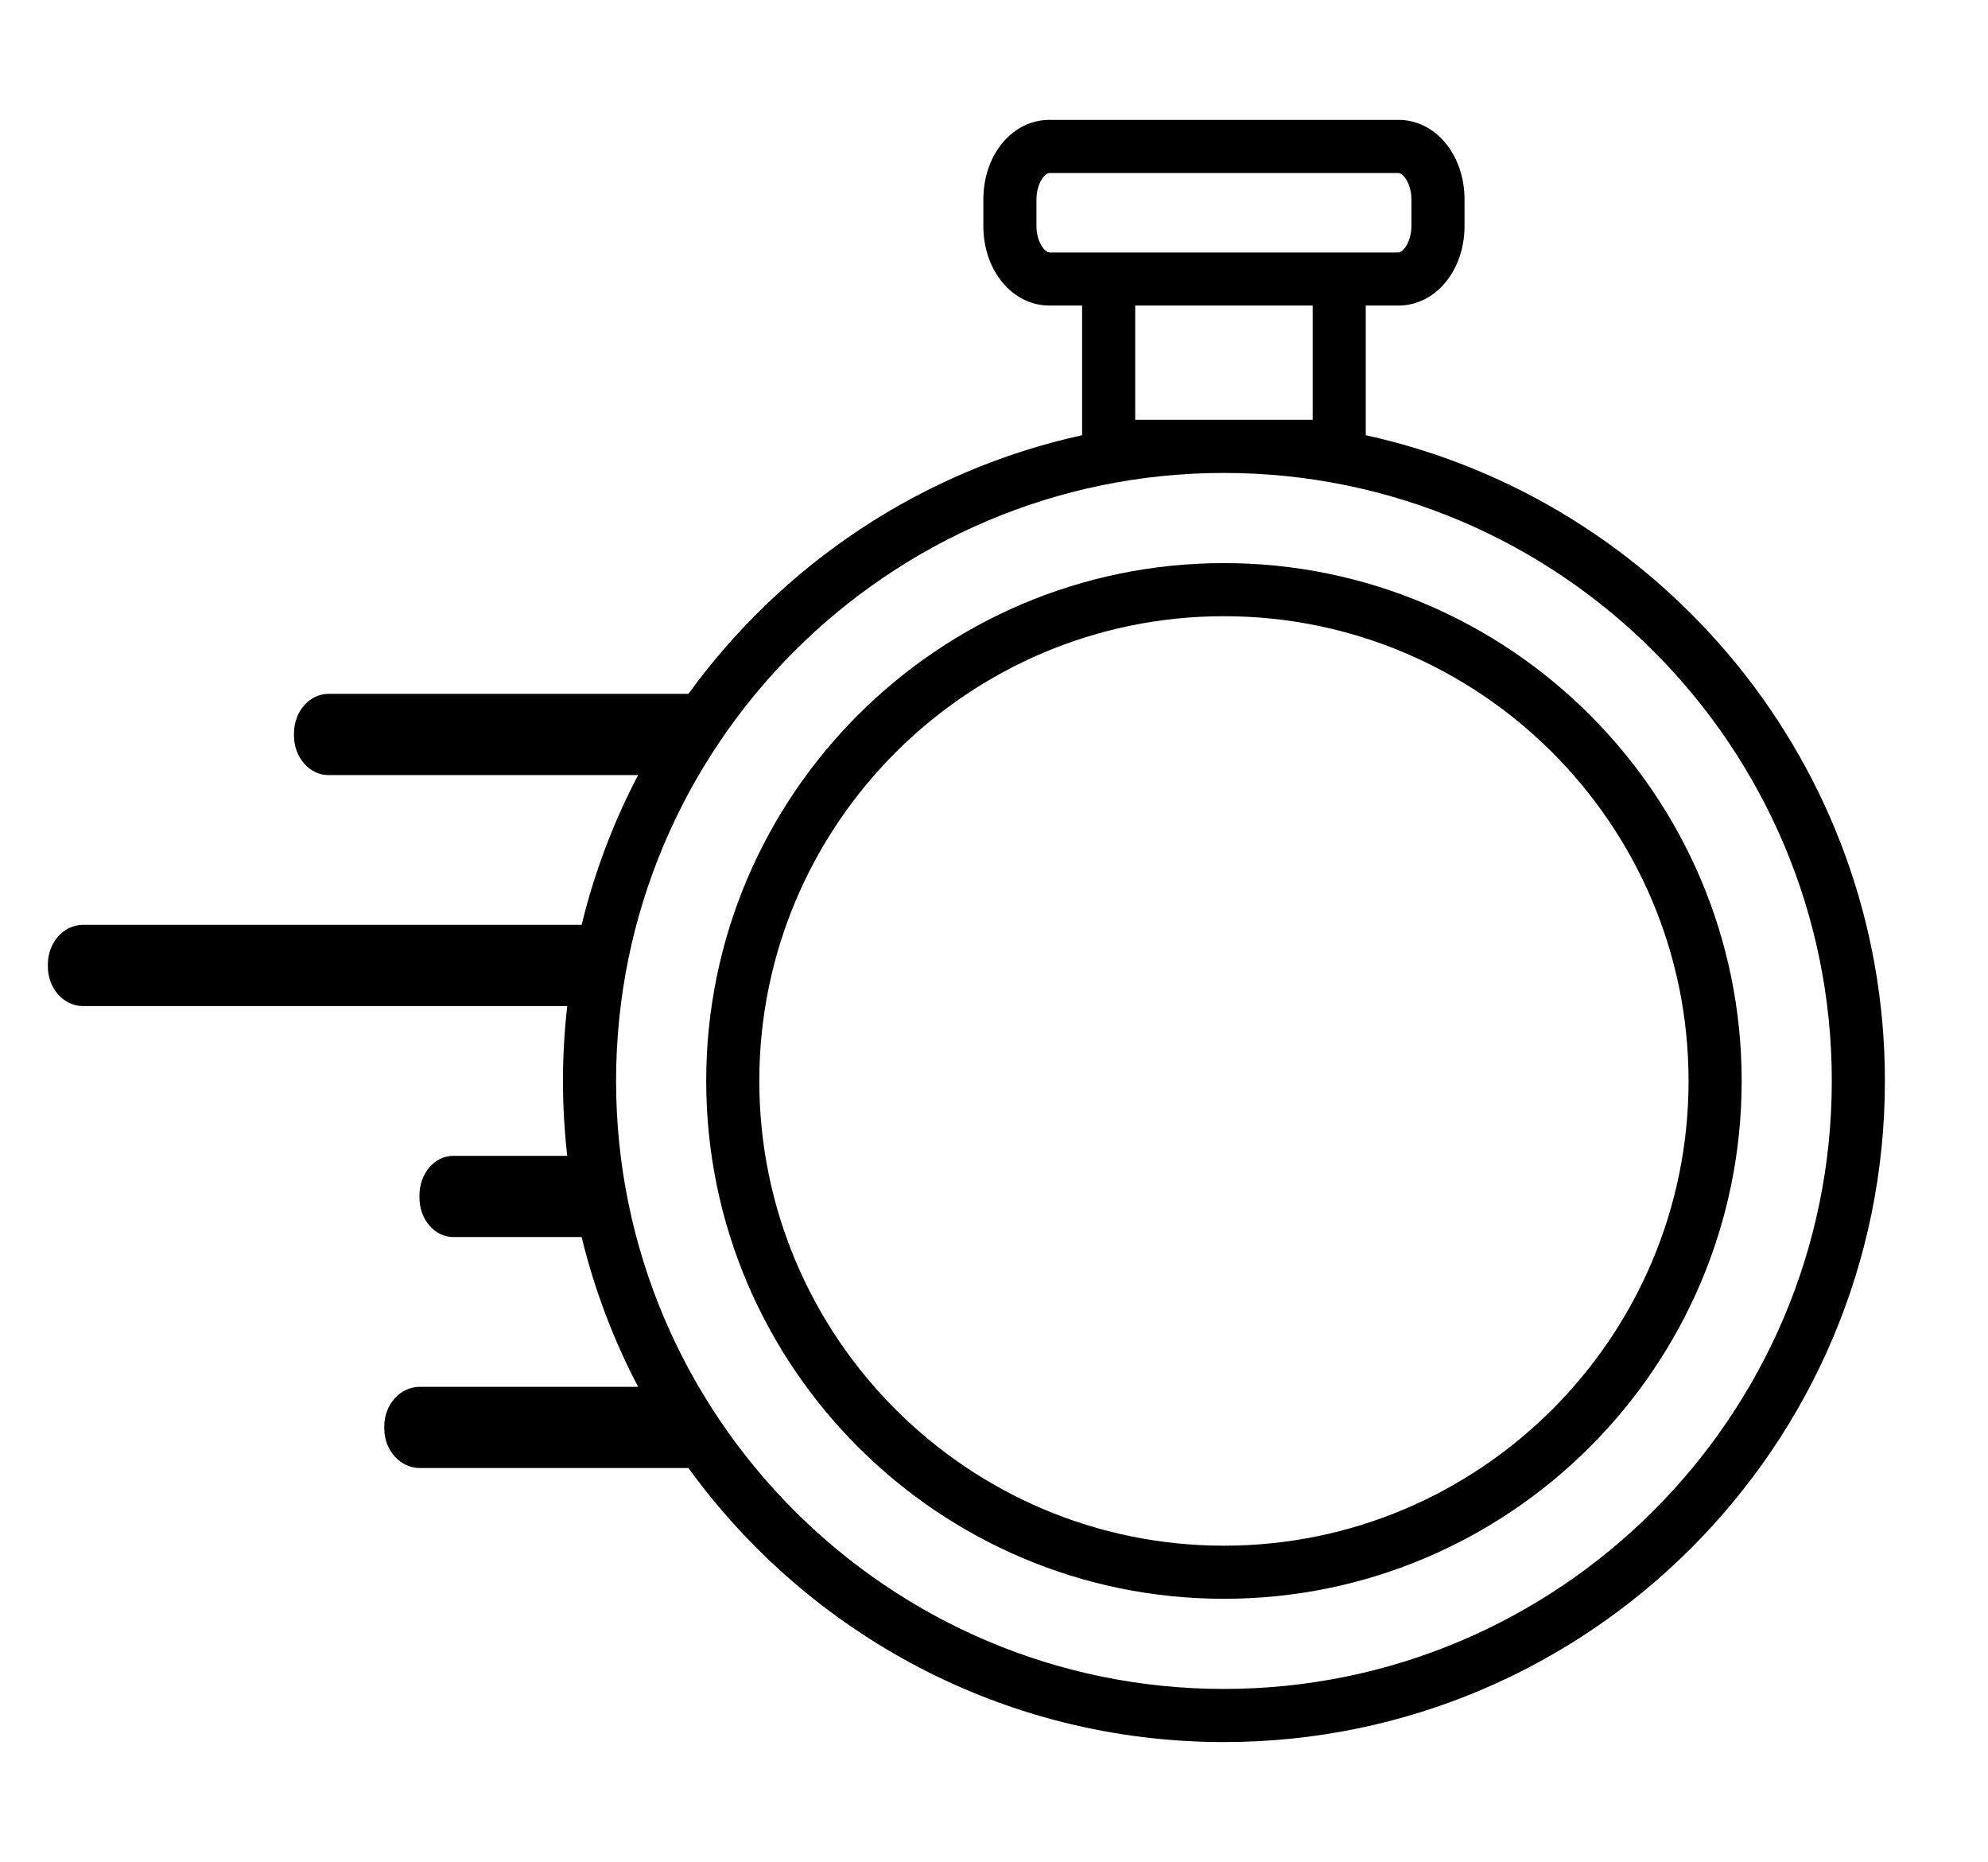<?xml version="1.0" encoding="UTF-8"?>
<!-- Generator: Adobe Illustrator 16.0.0, SVG Export Plug-In . SVG Version: 6.00 Build 0)  -->
<!DOCTYPE svg PUBLIC "-//W3C//DTD SVG 1.1//EN" "http://www.w3.org/Graphics/SVG/1.1/DTD/svg11.dtd">
<svg version="1.1" id="Capa_1" xmlns="http://www.w3.org/2000/svg" xmlns:xlink="http://www.w3.org/1999/xlink" x="0px" y="0px" width="533.974px" height="500px" viewBox="0 0 533.974 500" enable-background="new 0 0 533.974 500" xml:space="preserve">
<g>
	<path d="M366.843,116.87V82.052h8.782c9.949,0,17.745-9.387,17.745-21.369v-7.121c0-11.984-7.796-21.37-17.745-21.37h-93.753   c-9.954,0-17.748,9.385-17.748,21.37v7.121c0,11.982,7.794,21.369,17.748,21.369h8.779v34.817   c-43.219,9.487-80.585,34.761-105.731,69.455H88.222c-5.114,0-9.254,4.747-9.254,10.614v0.589c0,5.858,4.14,10.61,9.254,10.61   h83.173c-6.604,12.597-11.73,26.075-15.166,40.214H124.18H78.001H22.306c-5.218,0-9.45,4.751-9.45,10.614v0.584   c0,5.863,4.232,10.619,9.45,10.619h55.695h46.179h28.18c-0.751,6.599-1.146,13.306-1.146,20.104s0.395,13.501,1.146,20.109h-30.612   c-5.02,0-9.086,4.747-9.086,10.609v0.594c0,5.854,4.066,10.609,9.086,10.609h34.481c3.436,14.135,8.563,27.612,15.166,40.213   h-58.619c-5.28,0-9.559,4.748-9.559,10.61v0.59c0,5.863,4.278,10.613,9.559,10.613h72.145   c32.288,44.547,84.727,73.585,143.829,73.585c97.889,0,177.532-79.643,177.532-177.533   C506.281,205.453,446.487,134.354,366.843,116.87z M281.872,67.787c-1.197,0-3.483-2.764-3.483-7.103v-7.121   c0-4.342,2.286-7.107,3.483-7.107h93.753c1.193,0,3.48,2.766,3.48,7.107v7.121c0,4.339-2.287,7.103-3.48,7.103h-8.782h-76.191   H281.872z M304.916,112.739V82.052h47.668v30.687H304.916z M328.749,453.541c-90.03,0-163.271-73.238-163.271-163.268   c0-90.026,73.24-163.272,163.271-163.272c90.025,0,163.269,73.246,163.269,163.272   C492.018,380.303,418.774,453.541,328.749,453.541z"/>
	<path d="M328.749,151.212c-76.681,0-139.063,62.385-139.063,139.061c0,76.679,62.383,139.061,139.063,139.061   c76.679,0,139.06-62.382,139.06-139.061C467.809,213.598,405.428,151.212,328.749,151.212z M328.749,415.071   c-68.816,0-124.8-55.984-124.8-124.798c0-68.814,55.983-124.799,124.8-124.799c68.813,0,124.797,55.985,124.797,124.799   C453.546,359.087,397.563,415.071,328.749,415.071z"/>
</g>
</svg>
